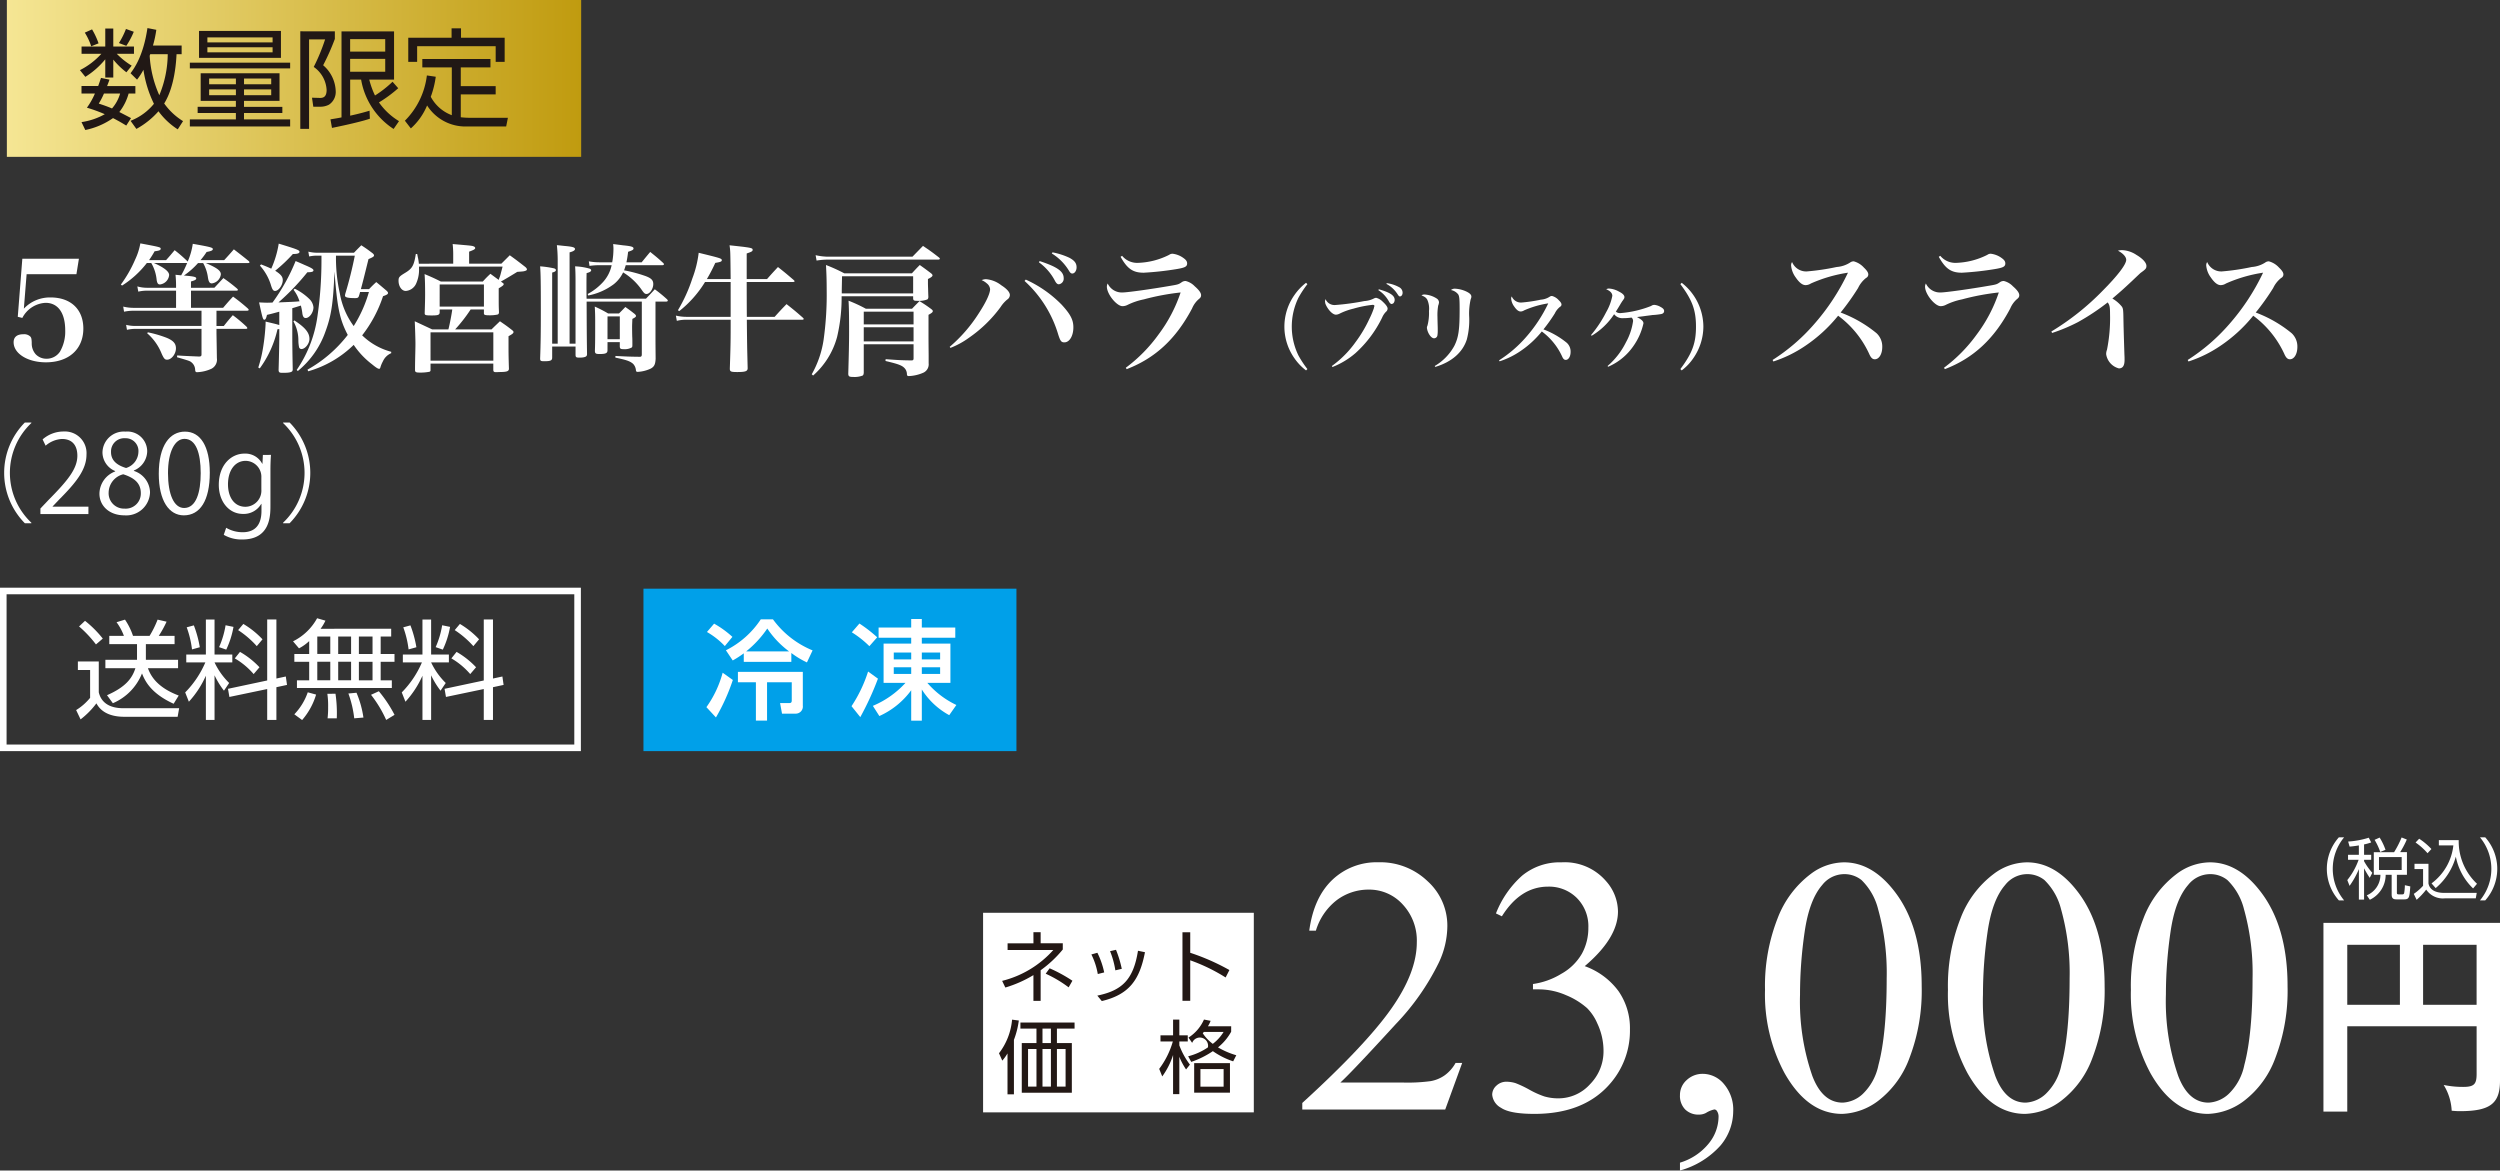 <svg xmlns="http://www.w3.org/2000/svg" xmlns:xlink="http://www.w3.org/1999/xlink" width="415.553" height="194.565" viewBox="0 0 415.553 194.565">
  <rect x="0" y="0" width="415.553" height="194.565" fill="#333333" stroke="none"/>
  <defs>
    <linearGradient id="linear-gradient" y1="0.5" x2="1" y2="0.5" gradientUnits="objectBoundingBox">
      <stop offset="0" stop-color="#f5e694"/>
      <stop offset="1" stop-color="#c09b0f"/>
    </linearGradient>
    <clipPath id="clip-path">
      <rect id="長方形_398" data-name="長方形 398" width="62" height="27" transform="translate(1443.773 4294.669)" fill="none"/>
    </clipPath>
  </defs>
  <g id="product_txt14" transform="translate(-1336.817 -4196.817)">
    <g id="グループ_1012" data-name="グループ 1012">
      <path id="パス_2919" data-name="パス 2919" d="M1342.028,4267.137a11.4,11.4,0,0,0,0,16.564v.09h-1.08a11.91,11.91,0,0,1,0-16.744h1.08Z" fill="#fff"/>
      <path id="パス_2920" data-name="パス 2920" d="M1351.512,4282.261h-7.977v-.919l1.315-1.386c3.205-3.241,4.826-5.2,4.826-7.4,0-1.441-.631-2.773-2.575-2.773a4.513,4.513,0,0,0-2.7,1.116l-.5-1.044a5.273,5.273,0,0,1,3.493-1.314,3.594,3.594,0,0,1,3.8,3.835c0,2.538-1.783,4.7-4.574,7.508l-1.062,1.116v.036h5.96Z" fill="#fff"/>
      <path id="パス_2921" data-name="パス 2921" d="M1355.956,4275.113a3.387,3.387,0,0,1-2.106-3.043,3.539,3.539,0,0,1,3.817-3.511,3.3,3.3,0,0,1,3.619,3.277,3.526,3.526,0,0,1-2.215,3.186v.073a3.838,3.838,0,0,1,2.683,3.528,3.948,3.948,0,0,1-4.249,3.854c-2.575,0-4.159-1.639-4.159-3.583a4,4,0,0,1,2.61-3.709Zm4.268,3.672c0-1.691-1.135-2.556-2.917-3.133a3.179,3.179,0,0,0-2.431,3.008,2.556,2.556,0,0,0,2.646,2.7A2.512,2.512,0,0,0,1360.224,4278.785Zm-4.952-6.859c-.018,1.44,1.008,2.232,2.5,2.682a2.877,2.877,0,0,0,2.053-2.646,2.122,2.122,0,0,0-2.214-2.3A2.19,2.19,0,0,0,1355.272,4271.926Z" fill="#fff"/>
      <path id="パス_2922" data-name="パス 2922" d="M1363.209,4275.562c0-4.716,1.837-7,4.357-7,2.557,0,4.124,2.412,4.124,6.824,0,4.681-1.638,7.094-4.321,7.094C1364.92,4282.477,1363.209,4280.064,1363.209,4275.562Zm6.969-.107c0-3.367-.811-5.689-2.7-5.689-1.6,0-2.737,2.142-2.737,5.689s.99,5.8,2.683,5.8C1369.421,4281.252,1370.178,4278.66,1370.178,4275.455Z" fill="#fff"/>
      <path id="パス_2923" data-name="パス 2923" d="M1381.86,4272.43c-.054.7-.09,1.494-.09,2.7v5.725c0,1.71-.036,5.636-4.681,5.636a5.87,5.87,0,0,1-3.079-.774l.4-1.171a5.388,5.388,0,0,0,2.754.738c1.8,0,3.115-.953,3.115-3.547v-1.17h-.036a3.354,3.354,0,0,1-3.043,1.674c-2.341,0-4.014-2.07-4.014-4.824,0-3.4,2.124-5.2,4.249-5.2a3.155,3.155,0,0,1,2.97,1.692h.037l.072-1.476Zm-1.6,3.781a2.646,2.646,0,0,0-2.612-2.791c-1.728,0-2.934,1.531-2.934,3.907,0,2.089,1.009,3.728,2.917,3.728a2.688,2.688,0,0,0,2.629-2.881Z" fill="#fff"/>
      <path id="パス_2924" data-name="パス 2924" d="M1383.873,4283.7a11.4,11.4,0,0,0,0-16.564v-.09h1.081a11.91,11.91,0,0,1,0,16.744h-1.081Z" fill="#fff"/>
    </g>
    <rect id="長方形_395" data-name="長方形 395" width="95.461" height="26.071" transform="translate(1337.958 4196.817)" fill="url(#linear-gradient)"/>
    <g id="グループ_1013" data-name="グループ 1013">
      <path id="パス_2925" data-name="パス 2925" d="M1350.373,4205.755v-1.206h3.942v-2.989h1.333v2.989h3.439v1.206h-2.862a12.515,12.515,0,0,0,2.484,1.98l-.882,1.1a12.84,12.84,0,0,1-2.179-2.107v2.971h-1.333v-3.025a13.474,13.474,0,0,1-3.312,2.917l-.9-1.116a12.219,12.219,0,0,0,3.565-2.719Zm4.646,4.3c-.217.612-.29.793-.4,1.062h4.7v1.242H1358.2a8.758,8.758,0,0,1-1.549,3.079c.739.378,1.711.883,1.946,1.009l-.793,1.242c-.54-.324-.955-.594-2.2-1.242a12.389,12.389,0,0,1-4.609,1.981l-.63-1.315a11.2,11.2,0,0,0,3.871-1.314,25.154,25.154,0,0,0-2.972-1.08,12.213,12.213,0,0,0,1.333-2.36h-2.232v-1.242h2.773c.251-.7.36-1.026.467-1.35Zm-3.043-5.545a10.144,10.144,0,0,0-1.063-2.269l1.206-.541a12.508,12.508,0,0,1,1.08,2.323Zm2.124,7.849a12.037,12.037,0,0,1-.865,1.675c.7.234,1.405.468,2.2.811a6.468,6.468,0,0,0,1.349-2.486Zm2.485-8.389a13.048,13.048,0,0,0,1.17-2.341l1.3.468a13.16,13.16,0,0,1-1.243,2.34Zm10.425.414v1.44h-.847c-.054,1.08-.269,5.329-2.053,8.193a10.711,10.711,0,0,0,3.134,2.934l-.883,1.368a11.956,11.956,0,0,1-3.2-3.007,13.643,13.643,0,0,1-3.673,2.935l-.972-1.35a9.357,9.357,0,0,0,3.889-2.827,19.292,19.292,0,0,1-1.747-5.653,10.39,10.39,0,0,1-1.061,1.638l-1.081-1.062c.594-.793,2.125-2.863,2.809-7.509l1.476.288a18.213,18.213,0,0,1-.558,2.612Zm-5.222,1.44c-.017.054-.072.2-.09.27a18.633,18.633,0,0,0,1.6,6.553,18.123,18.123,0,0,0,1.4-6.823Z" fill="#211815"/>
      <path id="パス_2926" data-name="パス 2926" d="M1368.373,4207.231h16.673v.955h-16.673Zm14.908,6.356h-5.906v.99h6.374v1.027h-6.374v1.062h7.671v1.17h-16.673v-1.17h7.652V4215.6h-6.356v-1.027h6.356v-.99h-5.852V4209h13.108Zm.235-11.631v4.482H1369.9v-4.482Zm-1.387,1.08H1371.29v.828h10.839Zm0,1.639H1371.29v.845h10.839Zm-6.1,5.2h-4.448v.954h4.448Zm0,1.8h-4.448v.971h4.448Zm5.87-1.8h-4.52v.954h4.52Zm0,1.8h-4.52v.971h4.52Z" fill="#211815"/>
      <path id="パス_2927" data-name="パス 2927" d="M1392.477,4202.027v1.261a39.221,39.221,0,0,1-1.945,4.375,5.9,5.9,0,0,1,2.088,4.3,2.53,2.53,0,0,1-1.116,2.25,3.052,3.052,0,0,1-1.351.343h-1.259l-.216-1.5,1.278.037c.576.018,1.152-.144,1.152-1.332a4.972,4.972,0,0,0-2.142-3.818,31.924,31.924,0,0,0,1.89-4.573h-2.665v14.872h-1.459v-16.223Zm10.533,9.453a21.753,21.753,0,0,1-3.2,2.359,10.936,10.936,0,0,0,3.331,3.115l-.9,1.3a12.234,12.234,0,0,1-5.4-8.21h-1.818v6c1.656-.36,2.628-.648,3.222-.828l.054,1.332c-1.872.648-6.3,1.53-6.3,1.53l-.252-1.422c.865-.144,1.315-.216,1.837-.324v-14.3h8.733v8.013h-4.123a14.246,14.246,0,0,0,.954,2.647,18.175,18.175,0,0,0,2.917-2.287Zm-2.161-8.156h-5.833v2.071h5.833Zm0,3.277h-5.833v2.142h5.833Z" fill="#211815"/>
      <path id="パス_2928" data-name="パス 2928" d="M1411.917,4208.023h-4.9v-1.4h11.325v1.4h-4.934v3.116h5.8v1.368h-5.8v3.8a12.77,12.77,0,0,0,1.459.089h6.374l-.288,1.441h-6.429a7.552,7.552,0,0,1-6.715-3.492,10.47,10.47,0,0,1-2.7,3.816l-.991-1.278a12.78,12.78,0,0,0,3.655-7.527l1.477.217a15.814,15.814,0,0,1-.828,3.331,6.537,6.537,0,0,0,3.493,3.061Zm1.53-6.5v1.567h7.256v4.015h-1.494v-2.611h-13.054v2.611h-1.476v-4.015h7.2v-1.567Z" fill="#211815"/>
    </g>
    <rect id="長方形_396" data-name="長方形 396" width="95.461" height="26.071" transform="translate(1337.364 4295.051)" fill="none" stroke="#fff" stroke-miterlimit="10" stroke-width="1.094"/>
    <g id="グループ_1014" data-name="グループ 1014">
      <path id="パス_2929" data-name="パス 2929" d="M1353.236,4306.762v5.131c.63,2.646,3.349,2.646,4.249,2.646h9.111l-.252,1.423h-8.859c-3.313,0-4.285-1.6-4.645-2.233a13.68,13.68,0,0,1-2.629,2.666l-.738-1.549a9.194,9.194,0,0,0,2.323-2.035v-4.627h-2.035v-1.422Zm-.468-2.827a19.258,19.258,0,0,0-2.809-2.99l.99-.935a17.985,17.985,0,0,1,2.953,2.952Zm13.648,2.556v1.4h-5.006c.486,1.369,1.621,3.224,5.114,4.539l-.846,1.367c-3.944-1.8-4.825-3.979-5.258-5.041a9,9,0,0,1-4.843,4.951l-.973-1.332c3.08-1.351,4.177-2.791,4.717-4.484h-4.987v-1.4h5.258v-2.61h-4.61v-1.369h2.431a8.994,8.994,0,0,0-1.225-2.269l1.405-.432a11.056,11.056,0,0,1,1.333,2.7h2.755a16.434,16.434,0,0,0,1.332-2.7l1.494.342a17.616,17.616,0,0,1-1.3,2.359h2.629v1.369h-4.772v2.61Z" fill="#fff"/>
      <path id="パス_2930" data-name="パス 2930" d="M1367.779,4306.924v-1.315h3.259v-5.816h1.441v5.816h2.953v1.315h-2.953a11.966,11.966,0,0,0,2.43,3.42l-.864,1.279a13.773,13.773,0,0,1-1.566-2.557v7.418h-1.441v-7.345a16.058,16.058,0,0,1-2.827,4.32l-.612-1.549a16.1,16.1,0,0,0,3.349-4.986Zm.954-2.161a16.434,16.434,0,0,0-.882-3.673l1.188-.324a18.706,18.706,0,0,1,.99,3.636Zm4.5-.378a14.785,14.785,0,0,0,1.08-3.637l1.315.27a14.647,14.647,0,0,1-1.206,3.781Zm11.092,4.879.2,1.4-1.764.379v5.437h-1.531v-5.131l-6.284,1.314-.234-1.351,6.518-1.386v-10.137h1.531v9.812Zm-5.347-.4a12.243,12.243,0,0,0-3.133-2.609l.864-1.081a13.994,13.994,0,0,1,3.24,2.556Zm.521-4.644a15.427,15.427,0,0,0-3.1-2.665l.865-1.027a14.573,14.573,0,0,1,3.187,2.557Z" fill="#fff"/>
      <path id="パス_2931" data-name="パス 2931" d="M1401.84,4301.324v1.3h-1.747v2.9h2.3v1.295h-2.3v3.08h1.855v1.277h-15.773V4309.9h2.035v-3.08h-2.467v-1.295h2.467v-2.143a7.627,7.627,0,0,1-1.692,1.205l-.992-1.17a9.206,9.206,0,0,0,4-3.835l1.386.4a7.777,7.777,0,0,1-.809,1.351Zm-16.1,14.224a9.957,9.957,0,0,0,2.233-3.655l1.386.378a11.444,11.444,0,0,1-2.323,4.231Zm5.978-12.928h-2.161v2.9h2.161Zm0,4.195h-2.161v3.08h2.161Zm-.45,9.4a14.806,14.806,0,0,0,.089-1.837,14.027,14.027,0,0,0-.126-2.232l1.351-.018a22.489,22.489,0,0,1,.216,4.087Zm3.907-13.594h-2.143v2.9h2.143Zm0,4.195h-2.143v3.08h2.143Zm.522,9.4a17.672,17.672,0,0,0-.972-4.123l1.35-.126a16.542,16.542,0,0,1,1.152,4.123Zm3.043-13.594h-2.269v2.9h2.269Zm0,4.195h-2.269v3.08h2.269Zm2.269,9.669a19.857,19.857,0,0,0-2.521-4.177l1.3-.594a21.31,21.31,0,0,1,2.61,3.925Z" fill="#fff"/>
      <path id="パス_2932" data-name="パス 2932" d="M1403.779,4306.924v-1.315h3.259v-5.816h1.441v5.816h2.953v1.315h-2.953a11.966,11.966,0,0,0,2.43,3.42l-.864,1.279a13.773,13.773,0,0,1-1.566-2.557v7.418h-1.441v-7.345a16.058,16.058,0,0,1-2.827,4.32l-.612-1.549a16.1,16.1,0,0,0,3.349-4.986Zm.954-2.161a16.434,16.434,0,0,0-.882-3.673l1.188-.324a18.706,18.706,0,0,1,.99,3.636Zm4.5-.378a14.785,14.785,0,0,0,1.08-3.637l1.315.27a14.647,14.647,0,0,1-1.206,3.781Zm11.092,4.879.2,1.4-1.764.379v5.437h-1.531v-5.131l-6.284,1.314-.234-1.351,6.518-1.386v-10.137h1.531v9.812Zm-5.347-.4a12.243,12.243,0,0,0-3.133-2.609l.864-1.081a13.994,13.994,0,0,1,3.24,2.556Zm.521-4.644a15.427,15.427,0,0,0-3.1-2.665l.865-1.027a14.573,14.573,0,0,1,3.187,2.557Z" fill="#fff"/>
    </g>
    <g id="グループ_1018" data-name="グループ 1018">
      <rect id="長方形_397" data-name="長方形 397" width="61.997" height="27" transform="translate(1443.773 4294.669)" fill="#00a0e9"/>
      <g id="グループ_1017" data-name="グループ 1017">
        <g id="グループ_1016" data-name="グループ 1016" clip-path="url(#clip-path)">
          <g id="グループ_1015" data-name="グループ 1015">
            <path id="パス_2933" data-name="パス 2933" d="M1458.631,4309.842a33.057,33.057,0,0,1-2.809,6.23l-1.585-1.711a17.693,17.693,0,0,0,2.7-5.726Zm-3.115-9.363a16.227,16.227,0,0,1,3.043,2.2l-1.261,1.53a12.926,12.926,0,0,0-2.971-2.341Zm15.43,6.446a14.2,14.2,0,0,1-2.592-1.567v1.477h-7.905v-1.423a15.931,15.931,0,0,1-1.837,1.189l-1.133-1.693a14.929,14.929,0,0,0,5.8-5.149h2.017a15.355,15.355,0,0,0,6.59,5.167Zm-.684,1.566v5.618a1.183,1.183,0,0,1-1.17,1.332h-2.287l-.324-1.764h1.6c.342,0,.342-.324.342-.414v-3.043h-4.106v6.374h-1.854v-6.374h-2.989v-1.729Zm-2.286-3.4a15.306,15.306,0,0,1-3.62-3.8,17.308,17.308,0,0,1-3.51,3.8Z" fill="#fff"/>
            <path id="パス_2934" data-name="パス 2934" d="M1482.751,4309.625a48.5,48.5,0,0,1-2.935,6.393l-1.459-1.819a23.151,23.151,0,0,0,2.755-5.762Zm-3.079-9.164a23.124,23.124,0,0,1,2.953,2.287l-1.3,1.477a16.486,16.486,0,0,0-2.917-2.305Zm2.232,13.684a15.4,15.4,0,0,0,5.42-3.817h-3.636v-6.536h4.59v-.972h-5.419v-1.693h5.419v-1.422h1.765v1.422h5.563v1.693h-5.563v.972h4.754v6.536h-3.836a14.72,14.72,0,0,0,4.826,3.673l-1.188,1.692a12.4,12.4,0,0,1-4.556-4.267v5.185h-1.765v-5.058a13.327,13.327,0,0,1-5.293,4.285Zm3.476-8.859v1.135h2.9v-1.135Zm0,2.449v1.1h2.9v-1.1Zm4.663-2.449v1.135h3.043v-1.135Zm0,2.449v1.1h3.043v-1.1Z" fill="#fff"/>
          </g>
        </g>
      </g>
    </g>
    <g id="グループ_1071" data-name="グループ 1071">
      <rect id="長方形_422" data-name="長方形 422" width="45" height="33.174" transform="translate(1500.227 4348.541)" fill="#fff"/>
      <g id="グループ_1069" data-name="グループ 1069">
        <path id="パス_3009" data-name="パス 3009" d="M1508.594,4351.773h1.2v1.84h3.681v1.028a19.143,19.143,0,0,1-3.681,3.453v5.094h-1.2V4358.9a20.055,20.055,0,0,1-4.668,2.066l-.533-1.107a16.847,16.847,0,0,0,8.507-5.133h-7.6v-1.108h4.3Zm5.854,9.163a20.166,20.166,0,0,0-3.814-2.268l.653-.9a24.778,24.778,0,0,1,3.788,2.069Z" fill="#231815"/>
        <path id="パス_3010" data-name="パス 3010" d="M1519.293,4358.721a11.7,11.7,0,0,0-1.067-3.254l1-.28a13.608,13.608,0,0,1,1.133,3.267Zm-.08,3.588c4.134-.854,6-2.668,6.761-7.455l1.161.24c-.881,4.56-2.588,7.027-7.176,8.121Zm3-4.2a14.492,14.492,0,0,0-.88-3.187l.987-.227a18.25,18.25,0,0,1,.96,3.161Z" fill="#231815"/>
        <path id="パス_3011" data-name="パス 3011" d="M1540.542,4359.295a29.5,29.5,0,0,0-5.882-2.855v6.736h-1.293v-11.4h1.293v3.414a36.451,36.451,0,0,1,6.509,2.868Z" fill="#231815"/>
      </g>
      <g id="グループ_1070" data-name="グループ 1070">
        <path id="パス_3012" data-name="パス 3012" d="M1505.353,4378.717h-1.067v-6.8a7.9,7.9,0,0,1-.867,1.2l-.547-1.226a10.707,10.707,0,0,0,2.174-5.588l1.12.146a14.142,14.142,0,0,1-.813,3.214Zm10.082-10.922H1512.5v2.4h2.48v8.254h-8.322v-8.254h2.442v-2.4h-2.668v-1.014h9Zm-6.334,3.387h-1.4v6.255h1.4Zm2.4-3.387h-1.4v2.4h1.4Zm0,3.387h-1.4v6.255h1.4Zm2.44,0h-1.44v6.255h1.44Z" fill="#231815"/>
        <path id="パス_3013" data-name="パス 3013" d="M1533.967,4374.582a10.957,10.957,0,0,1-1.12-2.107v6.214h-1.04v-6.507a12.522,12.522,0,0,1-1.8,3.56l-.507-1.254a13.939,13.939,0,0,0,2.268-4.56h-2.054v-1.014h2.094V4366.3h1.04v2.613h1.4v1.014h-1.4v.654a12.633,12.633,0,0,0,1.76,3.2Zm7.495-6.268a8.733,8.733,0,0,1-2.187,2.6,13.179,13.179,0,0,0,3.04,1.307l-.519,1.013a12.887,12.887,0,0,1-3.374-1.694,14.883,14.883,0,0,1-3.6,1.787l-.507-.933a10.317,10.317,0,0,0,3.282-1.48,1.364,1.364,0,0,0-2.615-.747l-.613-.88a6.835,6.835,0,0,0,2.574-3l1.107.213a5.205,5.205,0,0,1-.453.908h3.867Zm-.2,10.123h-5.948v-4.908h5.948Zm-1.054-3.921h-3.854v2.933h3.854Zm-3.28-6.175c-.054.067-.067.08-.187.227a6.919,6.919,0,0,0,1.667,1.76,7.267,7.267,0,0,0,1.8-1.987Z" fill="#231815"/>
      </g>
    </g>
    <g id="グループ_1072" data-name="グループ 1072">
      <path id="パス_3014" data-name="パス 3014" d="M1725.589,4346.482a7.866,7.866,0,0,1,0-10.486h.874a8.21,8.21,0,0,0,0,10.486Z" fill="#fff"/>
      <path id="パス_3015" data-name="パス 3015" d="M1729.777,4338.9h1.184v.83h-1.184v.245a10.454,10.454,0,0,0,1.371,1.923l-.431.83a15.108,15.108,0,0,1-.94-1.582v5.2h-.863v-5.067a13.894,13.894,0,0,1-1.549,2.788l-.376-.962a11.642,11.642,0,0,0,1.881-3.375h-1.76v-.83h1.8v-1.558c-.774.133-1.162.165-1.538.2l-.243-.841a14.314,14.314,0,0,0,3.43-.641l.4.786a8.227,8.227,0,0,1-1.184.332Zm7.124,3.33h-1.671v2.944c0,.243.045.309.366.309h.508c.233,0,.289-.077.333-.21a8.349,8.349,0,0,0,.122-1.316l.9.2c-.133,1.8-.154,2.156-1.028,2.156h-1.206c-.453,0-.864-.044-.864-.8v-3.286h-.995a4.6,4.6,0,0,1-2.632,4.149l-.509-.74a3.682,3.682,0,0,0,2.267-3.409h-1.1v-3.76h3.375a16.783,16.783,0,0,0,1.25-2.445l.862.342a14.71,14.71,0,0,1-1.107,2.1h1.129Zm-4.436-3.8a10.5,10.5,0,0,0-.941-2.014l.841-.377a10.162,10.162,0,0,1,.974,2.036Zm3.562.851h-3.772v2.147h3.772Z" fill="#fff"/>
      <path id="パス_3016" data-name="パス 3016" d="M1740.48,4340.4v3.264c.244,1.228,1.427,1.57,2.644,1.57h5.377l-.155.9h-5.077a3.33,3.33,0,0,1-3.165-1.449,11.721,11.721,0,0,1-1.592,1.7l-.476-.985a8.77,8.77,0,0,0,1.548-1.349v-2.777h-1.427v-.874Zm-.155-1.759a10.527,10.527,0,0,0-1.991-1.781l.6-.63a10.938,10.938,0,0,1,2.035,1.714Zm.664,5.011a9.068,9.068,0,0,0,3.629-6.316h-2.412v-.874h3.3a9.675,9.675,0,0,0,3.042,7.257l-.652.775a9.932,9.932,0,0,1-2.866-5.289,10.46,10.46,0,0,1-3.352,5.233Z" fill="#fff"/>
      <path id="パス_3017" data-name="パス 3017" d="M1749.039,4346.482a8.21,8.21,0,0,0,0-10.486h.874a7.866,7.866,0,0,1,0,10.486Z" fill="#fff"/>
    </g>
    <g id="グループ_1073" data-name="グループ 1073">
      <path id="パス_3018" data-name="パス 3018" d="M1726.982,4367.4v14.188h-3.961v-31.366h29.349v26.217c0,3.781-1.585,5.077-6.662,5.077-.54,0-.9-.036-1.368-.072a8.972,8.972,0,0,0-1.333-4.285,15.515,15.515,0,0,0,3.277.324c1.872,0,2.2-.541,2.2-2.2V4367.4Zm8.75-13.541h-8.75v9.976h8.75Zm3.854,9.976h8.894v-9.976h-8.894Z" fill="#fff"/>
    </g>
    <g id="グループ_1074" data-name="グループ 1074">
      <path id="パス_3019" data-name="パス 3019" d="M1579.863,4373.5l-2.821,7.751h-23.757v-1.1q10.482-9.561,14.759-15.62t4.276-11.077a8.768,8.768,0,0,0-2.345-6.3,7.484,7.484,0,0,0-5.613-2.465,8.771,8.771,0,0,0-5.331,1.738,10.087,10.087,0,0,0-3.489,5.092h-1.1q.742-5.492,3.817-8.433a10.671,10.671,0,0,1,7.676-2.94,11.35,11.35,0,0,1,8.181,3.148,9.953,9.953,0,0,1,3.281,7.425,14.376,14.376,0,0,1-1.424,6.117,40.349,40.349,0,0,1-7.128,10.185q-7.395,8.078-9.236,9.74h10.513a28.7,28.7,0,0,0,4.5-.237,5.83,5.83,0,0,0,2.331-.966,6.3,6.3,0,0,0,1.812-2.063Z" fill="#fff"/>
      <path id="パス_3020" data-name="パス 3020" d="M1585.477,4348.649a16.343,16.343,0,0,1,4.349-6.28,9.829,9.829,0,0,1,6.549-2.213,9.053,9.053,0,0,1,7.424,3.148,7.7,7.7,0,0,1,1.96,5.018q0,4.4-5.524,9.088a11.957,11.957,0,0,1,5.613,4.157,10.773,10.773,0,0,1,1.9,6.355,13.368,13.368,0,0,1-3.325,9.057q-4.338,4.991-12.563,4.99-4.068,0-5.538-1.01a2.762,2.762,0,0,1-1.469-2.168,2.018,2.018,0,0,1,.7-1.515,2.373,2.373,0,0,1,1.678-.653,5.159,5.159,0,0,1,1.514.238,17.8,17.8,0,0,1,2.286,1.084,14.676,14.676,0,0,0,2.465,1.114,8.233,8.233,0,0,0,2.346.326,7.059,7.059,0,0,0,5.271-2.346,7.771,7.771,0,0,0,2.243-5.553,10.693,10.693,0,0,0-1.041-4.574,8.11,8.11,0,0,0-1.692-2.523,12.309,12.309,0,0,0-3.5-2.154,11.331,11.331,0,0,0-4.544-.965h-.95v-.891a12.253,12.253,0,0,0,4.707-1.692,8.951,8.951,0,0,0,3.43-3.356,8.841,8.841,0,0,0,1.069-4.306,6.635,6.635,0,0,0-1.915-4.945,6.529,6.529,0,0,0-4.767-1.885q-4.6,0-7.691,4.93Z" fill="#fff"/>
      <path id="パス_3021" data-name="パス 3021" d="M1616.063,4391.383v-1.307a9.743,9.743,0,0,0,4.737-3.133,7.149,7.149,0,0,0,1.678-4.5,1.623,1.623,0,0,0-.267-.949.558.558,0,0,0-.416-.267,4.331,4.331,0,0,0-1.426.593,2.488,2.488,0,0,1-1.128.268,3.13,3.13,0,0,1-2.316-.861,3.215,3.215,0,0,1-.862-2.376,3.3,3.3,0,0,1,1.114-2.5,3.841,3.841,0,0,1,2.718-1.039,4.593,4.593,0,0,1,3.489,1.707,6.541,6.541,0,0,1,1.529,4.53,8.877,8.877,0,0,1-2.123,5.687A14.038,14.038,0,0,1,1616.063,4391.383Z" fill="#fff"/>
      <path id="パス_3022" data-name="パス 3022" d="M1630.2,4361.359a30.692,30.692,0,0,1,2.079-11.863,16.608,16.608,0,0,1,5.524-7.41,9.326,9.326,0,0,1,5.523-1.93q4.633,0,8.316,4.722,4.6,5.85,4.6,15.858a31.276,31.276,0,0,1-2.019,11.909,15.765,15.765,0,0,1-5.153,7.111,10.541,10.541,0,0,1-6.043,2.213q-5.76,0-9.591-6.8A27.649,27.649,0,0,1,1630.2,4361.359Zm5.821.743a37.881,37.881,0,0,0,2.049,13.571q1.692,4.425,5.048,4.425a5.27,5.27,0,0,0,3.326-1.441,9.164,9.164,0,0,0,2.614-4.825q1.365-5.108,1.366-14.4a39.434,39.434,0,0,0-1.426-11.493,10.2,10.2,0,0,0-2.762-4.841,4.54,4.54,0,0,0-2.939-.98,4.672,4.672,0,0,0-3.594,1.812q-2.138,2.464-2.91,7.75A72.023,72.023,0,0,0,1636.019,4362.1Z" fill="#fff"/>
      <path id="パス_3023" data-name="パス 3023" d="M1660.607,4361.359a30.673,30.673,0,0,1,2.08-11.863,16.6,16.6,0,0,1,5.523-7.41,9.327,9.327,0,0,1,5.523-1.93q4.633,0,8.316,4.722,4.6,5.85,4.6,15.858a31.255,31.255,0,0,1-2.019,11.909,15.765,15.765,0,0,1-5.153,7.111,10.539,10.539,0,0,1-6.042,2.213q-5.762,0-9.592-6.8A27.66,27.66,0,0,1,1660.607,4361.359Zm5.821.743a37.855,37.855,0,0,0,2.05,13.571q1.69,4.425,5.047,4.425a5.275,5.275,0,0,0,3.327-1.441,9.17,9.17,0,0,0,2.613-4.825q1.365-5.108,1.366-14.4a39.438,39.438,0,0,0-1.426-11.493,10.207,10.207,0,0,0-2.761-4.841,4.542,4.542,0,0,0-2.94-.98,4.672,4.672,0,0,0-3.594,1.812q-2.136,2.464-2.91,7.75A72.179,72.179,0,0,0,1666.428,4362.1Z" fill="#fff"/>
      <path id="パス_3024" data-name="パス 3024" d="M1691.017,4361.359a30.673,30.673,0,0,1,2.079-11.863,16.6,16.6,0,0,1,5.523-7.41,9.327,9.327,0,0,1,5.524-1.93q4.632,0,8.315,4.722,4.6,5.85,4.6,15.858a31.256,31.256,0,0,1-2.02,11.909,15.764,15.764,0,0,1-5.152,7.111,10.544,10.544,0,0,1-6.043,2.213q-5.761,0-9.592-6.8A27.659,27.659,0,0,1,1691.017,4361.359Zm5.82.743a37.879,37.879,0,0,0,2.05,13.571q1.692,4.425,5.048,4.425a5.274,5.274,0,0,0,3.326-1.441,9.169,9.169,0,0,0,2.613-4.825q1.365-5.108,1.366-14.4a39.4,39.4,0,0,0-1.426-11.493,10.189,10.189,0,0,0-2.761-4.841,4.542,4.542,0,0,0-2.94-.98,4.67,4.67,0,0,0-3.593,1.812q-2.138,2.464-2.911,7.75A72.162,72.162,0,0,0,1696.837,4362.1Z" fill="#fff"/>
    </g>
    <g id="グループ_1094" data-name="グループ 1094">
      <path id="パス_3075" data-name="パス 3075" d="M1340.782,4248.121a5.95,5.95,0,0,1,4.439-1.862c3.356,0,5.449,1.977,5.449,5.174,0,3.425-2.414,5.61-6.232,5.61-3.012,0-5.357-1.448-5.357-3.334,0-.874.574-1.334,1.632-1.334a1.47,1.47,0,0,1,1.15.392c.161.183.207.367.23,1.034a2.7,2.7,0,0,0,.644,1.886,2.431,2.431,0,0,0,1.793.758,2.651,2.651,0,0,0,2.254-1.173,6.657,6.657,0,0,0,.874-3.541c0-2.9-1.2-4.576-3.265-4.576a4.614,4.614,0,0,0-3.864,2.507l-.758-.184.758-9.658h9.406l-.414,2.575h-8.279Z" fill="#fff"/>
      <path id="パス_3076" data-name="パス 3076" d="M1372.451,4244.648l1.495-1.609a27.173,27.173,0,0,1,2.277,1.748c.091.092.137.161.137.207,0,.092-.091.138-.253.138h-7.542v2.851h5.335c.713-.828.92-1.081,1.656-1.863a29.388,29.388,0,0,1,2.461,1.978c.091.092.137.161.137.207,0,.115-.115.161-.3.161H1372.8V4251h1.219c.621-.781.828-1.034,1.495-1.793a23.942,23.942,0,0,1,2.3,1.932.481.481,0,0,1,.114.207q0,.138-.276.138H1372.8v.6c0,.3.047,2.575.069,4.278a1.7,1.7,0,0,1-.9,1.747,6.205,6.205,0,0,1-2.392.575c-.23,0-.3-.092-.322-.414a1.628,1.628,0,0,0-.552-1.173c-.322-.276-.322-.276-2.46-.9l.023-.3c.965.069.965.069,3.61.183.345,0,.437-.092.437-.345v-4.253h-10.854a6.4,6.4,0,0,0-1.54.161l-.139-.828a6.52,6.52,0,0,0,1.679.183h10.854v-2.529h-11.129a7.813,7.813,0,0,0-1.748.161l-.138-.851a7.336,7.336,0,0,0,1.862.207h6.922v-2.851h-4.829a5.975,5.975,0,0,0-1.449.161l-.16-.874a5.7,5.7,0,0,0,1.632.229h4.806v-.321a17.607,17.607,0,0,0-.092-1.84l.943.092a16.751,16.751,0,0,0,.989-2.046h-5.52c1.657.736,2.53,1.4,2.53,2a1.737,1.737,0,0,1-1.518,1.564c-.321,0-.46-.184-.552-.713a6.943,6.943,0,0,0-.9-2.851h-.737a16.013,16.013,0,0,1-4.115,3.748l-.207-.161a20.883,20.883,0,0,0,2.368-4.14,10.586,10.586,0,0,0,.874-2.712c3.311.621,3.38.643,3.38.9,0,.231-.253.322-1.011.414a16.171,16.171,0,0,1-.92,1.472h2.828c.644-.713.828-.943,1.426-1.655a23.4,23.4,0,0,1,2.116,1.838l.046.07a11.35,11.35,0,0,0,.85-2.966c2.874.506,3.334.62,3.334.873,0,.23-.3.346-1.034.483a12.344,12.344,0,0,1-1.012,1.357h3.932c.6-.644,1.127-1.241,1.609-1.794,1.1.851,1.426,1.1,2.484,1.955.069.092.115.138.115.184,0,.091-.092.138-.229.138h-7.038c1.864.8,2.507,1.265,2.507,1.885a1.733,1.733,0,0,1-1.495,1.5c-.367,0-.528-.253-.643-.92a6.739,6.739,0,0,0-.805-2.46h-.851a12.843,12.843,0,0,1-2.345,2.07c1.655.137,2.046.229,2.046.482,0,.207-.207.322-.874.506v1.057Zm-11.06,7.406a19.242,19.242,0,0,1,3.2.942c1.058.46,1.472.942,1.472,1.725,0,.92-.736,1.885-1.472,1.885-.367,0-.528-.161-.92-1.035a8.753,8.753,0,0,0-2.391-3.357Z" fill="#fff"/>
      <path id="パス_3077" data-name="パス 3077" d="M1383.241,4248.627c-1.356.368-1.356.368-2.047.529-.137.6-.253.805-.436.805-.231,0-.3-.231-.874-2.875.643.023.966.047,1.288.047.229,0,.3,0,.942-.024a32.235,32.235,0,0,0,3.84-6.9c.6.253,1.127.482,1.426.621,1.2.506,1.541.713,1.541.92,0,.229-.3.321-.966.321h-.046a38.983,38.983,0,0,1-4.805,5.013c2.782-.114,2.782-.114,3.495-.184a5.84,5.84,0,0,0-.99-1.908l.207-.184a9.525,9.525,0,0,1,2.415,1.7,2.236,2.236,0,0,1,.69,1.38c0,.873-.667,1.793-1.288,1.793-.321,0-.506-.253-.574-.9a8.965,8.965,0,0,0-.231-1.173c-.6.184-.874.277-1.426.437v4.783q0,1.759.07,5.311a.634.634,0,0,1-.07.369c-.137.184-.574.276-1.333.276h-.414c-.414,0-.529-.115-.529-.506.046-1.357.115-4.484.115-5.312v-1.449l-.3.024a17.445,17.445,0,0,1-2.943,6.507l-.253-.138a20.865,20.865,0,0,0,.781-3.2,34.945,34.945,0,0,0,.438-4.047v-.392c1.356.322,1.679.392,2.276.575Zm-3.035-7.864c.9.344,1.195.483,1.7.713a16.493,16.493,0,0,0,1.242-4.163c3.081.943,3.45,1.082,3.45,1.357,0,.253-.323.368-1.1.368a24.716,24.716,0,0,1-2.943,2.782c.92.575,1.265.99,1.265,1.541,0,.851-.69,1.817-1.288,1.817-.276,0-.436-.207-.643-.851a8.6,8.6,0,0,0-1.864-3.357Zm5.541,9.313c1.817,1.195,2.507,2.046,2.507,3.081,0,.781-.713,1.679-1.334,1.679a.415.415,0,0,1-.391-.3,5.818,5.818,0,0,1-.115-1.1,6.392,6.392,0,0,0-.827-3.2Zm12.418-5.2c.482-.506.644-.667,1.195-1.173.759.621.99.828,1.725,1.448.161.161.23.254.23.368,0,.185-.207.323-.828.53a21.431,21.431,0,0,1-3.472,6.508,10.959,10.959,0,0,0,4.829,2.736v.229a2.653,2.653,0,0,0-1.38,1.357,5.04,5.04,0,0,0-.413.989c-.046.184-.115.253-.207.253-.207,0-.53-.207-1.2-.759a13.628,13.628,0,0,1-3.035-3.22,17.764,17.764,0,0,1-7.565,4.393l-.115-.276a21.887,21.887,0,0,0,6.692-5.772c-1.357-2.6-1.748-4.53-2.208-10.532-.207,5.221-.506,7.267-1.494,9.957a14.806,14.806,0,0,1-4.6,6.577l-.183-.184a20.787,20.787,0,0,0,3.449-8.922,64.916,64.916,0,0,0,.667-9.06v-1.012h-.621a6.1,6.1,0,0,0-1.426.138l-.138-.805a6.421,6.421,0,0,0,1.7.184h5.887c.53-.552.691-.713,1.219-1.241.851.552,1.1.735,1.886,1.333.161.139.23.253.23.345,0,.184-.161.3-.92.621-.9,3.633-.9,3.633-1.264,4.99Zm-5.5-5.565a27.053,27.053,0,0,0,.644,6.3,12.863,12.863,0,0,0,2.3,5.405,21.991,21.991,0,0,0,2.53-5.658h-1.472a6.452,6.452,0,0,1-.184.645c-.091.3-.23.367-.621.367-1.195,0-1.7-.114-1.7-.413a1.9,1.9,0,0,1,.046-.3,65.4,65.4,0,0,0,1.586-6.347Z" fill="#fff"/>
      <path id="パス_3078" data-name="パス 3078" d="M1412.15,4240.647v-1.31a16.629,16.629,0,0,0-.091-1.954c3.173.275,3.265.275,3.541.413a.331.331,0,0,1,.207.23c0,.207-.207.323-1.012.621v2h5.358l1.4-1.4c1.149.828,1.495,1.1,2.621,1.978.184.183.23.276.23.368a.271.271,0,0,1-.115.183,1.894,1.894,0,0,1-.621.162l-.873.069c-.966.6-2.277,1.379-2.714,1.609l.276.207c.138.092.184.138.184.23,0,.161-.207.322-.828.69v1.61c0,.919,0,1.4.046,2.391-.023.23-.092.321-.276.368a6.211,6.211,0,0,1-1.31.115c-.737,0-.92-.069-.92-.322v-.644h-2.208a25.562,25.562,0,0,1-2.575,3.311h6.048c.575-.575.782-.758,1.4-1.356.9.621,1.173.805,2.023,1.472.161.137.231.207.231.321,0,.184-.184.346-.828.69v1.587c0,1.126,0,1.679.069,3.862-.046.369-.322.484-1.334.507-.391,0-.644.023-.735.023h-.093c-.321,0-.437-.092-.437-.391v-1.035H1408.38v1.081a.258.258,0,0,1-.161.275,7.591,7.591,0,0,1-1.679.139c-.575,0-.736-.092-.736-.414,0-.667,0-.667.023-2,.024-.988.046-1.793.046-2.392,0-.712-.069-2.85-.115-3.724l2.9,1.356h2.691c.207-.735.575-2.713.644-3.311H1409.9v.529c-.045.368-.276.46-1.288.46-1.057,0-1.2-.046-1.2-.368v-.069c.046-1.472.068-2.207.068-3.058,0-1.38-.022-2.529-.091-3.381,1.2.506,1.563.667,2.713,1.242h6.967a16.639,16.639,0,0,1,1.266-1.288c.689.506.873.645,1.379,1.012a3.819,3.819,0,0,1,.161-.46c.115-.3.138-.437.483-1.747h-13.889v.321a5.593,5.593,0,0,1-.506,2.553,2.062,2.062,0,0,1-1.7,1.173c-.667,0-1.2-.759-1.2-1.7,0-.576.116-.713,1.1-1.312,1.195-.713,1.472-1.241,1.77-3.127h.23c.069.3.092.506.139.667a7.264,7.264,0,0,1,.137.942Zm-3.77,16.121h10.439v-4.714H1408.38Zm1.517-8.992h7.359V4244.1H1409.9Z" fill="#fff"/>
      <path id="パス_3079" data-name="パス 3079" d="M1444.188,4246.466c.644-.667.828-.874,1.471-1.565a24.043,24.043,0,0,1,2,1.633c.115.115.161.185.161.253,0,.093-.115.161-.276.161h-1.771v5.887c0,.874,0,.92.024,3.61-.046.943-.231,1.311-.8,1.633a5.781,5.781,0,0,1-2.184.552c-.207,0-.277-.069-.3-.345a1.74,1.74,0,0,0-.459-.989c-.507-.437-1.059-.644-2.944-1.034v-.277c2.3.116,2.484.116,4,.138h.069c.23,0,.322-.114.322-.413v-8.762h-9.175c.023,5.266.023,5.519.069,8.693,0,.183-.023.275-.092.344-.115.184-.552.277-1.15.277-.575,0-.667-.07-.667-.506v-1.334H1428.6v1.84c0,.482-.277.6-1.334.6-.576,0-.667-.069-.667-.46.091-2.552.115-4.162.115-8.163,0-4.53-.024-5.841-.115-7.151a15.713,15.713,0,0,1,2.345.345q.276.1.276.275c0,.185-.184.3-.62.414v11.819h.919v-13.865a23.574,23.574,0,0,0-.138-2.507c.6.046,1.081.116,1.38.138,1.242.115,1.633.231,1.633.506,0,.207-.277.392-.9.552v15.176h.989v-10.485c0-.9-.023-1.77-.069-2.368a10.411,10.411,0,0,1,2.438.391c.138.069.23.161.23.253,0,.207-.23.344-.759.482-.023.943-.023,1.334-.023,1.955,0,.253,0,2.093.023,2.3Zm-9.681-.782a9.483,9.483,0,0,0,2.391-1.817,5.994,5.994,0,0,0,1.587-2.967h-1.977a10.37,10.37,0,0,0-1.7.116l-.116-.759a9.7,9.7,0,0,0,1.818.161h2.069a12.548,12.548,0,0,0,.207-2.346c0-.137-.023-.39-.046-.689.713.092,1.265.16,1.61.207,1.425.138,1.77.253,1.77.528,0,.207-.183.322-.9.552a16.842,16.842,0,0,1-.277,1.748h2.53c.621-.759.805-.989,1.425-1.725.966.782,1.265,1.012,2.163,1.84a.31.31,0,0,1,.114.23c0,.069-.114.137-.276.137h-6.07c-.115.392-.161.53-.276.852a23.57,23.57,0,0,1,3.472.919c1.035.368,1.379.713,1.379,1.357,0,.805-.574,1.656-1.126,1.656-.253,0-.414-.138-.736-.6a10.2,10.2,0,0,0-3.15-2.989,5.543,5.543,0,0,1-1.541,1.954,10.365,10.365,0,0,1-4.254,1.886Zm3.288,9.359c0,.482-.3.62-1.333.62-.621,0-.759-.092-.759-.552.046-1.287.046-2.207.046-5.035,0-.828-.023-1.518-.069-2.3a20.413,20.413,0,0,1,2.23,1.15h1.794c.552-.552.552-.552,1.058-1.081.689.483.9.644,1.517,1.127.184.161.253.253.253.368,0,.138-.137.253-.6.483-.024.552-.046,1.058-.046,1.265,0,.138,0,.805.022,1.7.024.3.024.759.024,1.38,0,.253-.024.345-.116.414a2.42,2.42,0,0,1-1.356.275c-.506,0-.621-.091-.621-.5v-.667H1437.8Zm0-1.84h2.047v-3.794H1437.8Z" fill="#fff"/>
      <path id="パス_3080" data-name="パス 3080" d="M1458.266,4243.2c-.046-4.644-.046-4.644-.184-5.61,3.679.39,3.84.436,3.84.759,0,.229-.161.321-.988.6v4.254h3.379c.9-1.012.9-1.012,1.817-2,1.15.9,1.495,1.2,2.622,2.162.092.092.138.138.138.207s-.092.115-.231.115h-7.725c0,.529,0,2.461.022,5.795h4.622c.851-.943,1.127-1.242,1.978-2.116,1.2.943,1.563,1.242,2.736,2.277.092.091.115.137.115.184,0,.092-.092.138-.23.138h-9.221c.046,4.392.046,4.392.138,8.048,0,.506-.367.644-1.7.644-1.1,0-1.265-.069-1.265-.575.138-4.14.138-4.829.138-8.117h-7.381a6.057,6.057,0,0,0-1.565.184l-.16-.875a7.4,7.4,0,0,0,1.7.208h7.405v-5.795h-4.254a18.367,18.367,0,0,1-4.3,4.852l-.207-.161a25.567,25.567,0,0,0,2.391-5.266,17.948,17.948,0,0,0,1.058-4.277c3.679.9,3.84.943,3.84,1.242,0,.207-.207.3-1.081.437a27.405,27.405,0,0,1-1.4,2.69Z" fill="#fff"/>
      <path id="パス_3082" data-name="パス 3082" d="M1494.677,4254.468a24.673,24.673,0,0,0,4.829-5.565c1.219-1.863,1.886-3.311,1.886-4.024a1.376,1.376,0,0,0-.53-.942,2.971,2.971,0,0,0-.874-.553,1.86,1.86,0,0,1,.713-.16,4.728,4.728,0,0,1,2.553,1.011c.966.62,1.426,1.173,1.426,1.632a.922.922,0,0,1-.437.737,5.327,5.327,0,0,0-1.1,1.241,21.972,21.972,0,0,1-5.243,5.1,13.643,13.643,0,0,1-3.1,1.7Zm12.647-11.176a19.732,19.732,0,0,1,5.979,4.186c1.449,1.585,1.931,2.5,1.931,3.748,0,1.425-.643,2.5-1.495,2.5-.506,0-.666-.206-1.011-1.264a19.491,19.491,0,0,0-5.611-8.945Zm2.3-3.081c2.943.966,4,1.725,4,2.828a.946.946,0,0,1-.805,1.035c-.23,0-.414-.161-.621-.529a8.764,8.764,0,0,0-2.69-3.127Zm2.138-1.449a11.849,11.849,0,0,1,2.805.9c.851.46,1.2.9,1.2,1.587,0,.574-.323,1.034-.713,1.034-.207,0-.346-.115-.552-.46a8.532,8.532,0,0,0-2.852-2.874Z" fill="#fff"/>
      <path id="パス_3083" data-name="パス 3083" d="M1523.954,4257.94a25.28,25.28,0,0,0,5.45-5.542,24.609,24.609,0,0,0,3.657-6.967,39.869,39.869,0,0,0-6.117,1.149,11.053,11.053,0,0,0-2.668.9,1.9,1.9,0,0,1-.874.229c-.965,0-2.6-2-2.6-3.242a1.114,1.114,0,0,1,.138-.528,2.581,2.581,0,0,0,2.414,1.494c.874,0,4.945-.576,7.957-1.1,1.379-.23,1.425-.253,1.955-.621a1.052,1.052,0,0,1,.643-.184,3.07,3.07,0,0,1,1.495.873c.713.622,1.058,1.1,1.058,1.472,0,.3-.092.438-.437.713a4.166,4.166,0,0,0-1.058,1.5c-2.691,5.082-6.116,8.255-10.876,10.095Zm-.62-18.6a3.253,3.253,0,0,0,2.529,1.173,12.36,12.36,0,0,0,5.289-1.334.926.926,0,0,1,.6-.184,3.838,3.838,0,0,1,1.816.736c.414.3.576.552.576.874,0,.529-.369.712-1.771.943a50.13,50.13,0,0,1-5.45.6c-1.794,0-2.736-.667-3.84-2.645Z" fill="#fff"/>
      <path id="パス_3084" data-name="パス 3084" d="M1554.135,4244.049a17.113,17.113,0,0,0-1.5,2.28,10.957,10.957,0,0,0,0,9.554,17.113,17.113,0,0,0,1.5,2.28l-.226.225a8.782,8.782,0,0,1-1.934-2.025,9.11,9.11,0,0,1,0-10.5,9.189,9.189,0,0,1,1.934-2.039Z" fill="#fff"/>
      <path id="パス_3085" data-name="パス 3085" d="M1558.2,4257.653a17.067,17.067,0,0,0,3.96-4,21.585,21.585,0,0,0,2.279-3.839,13.682,13.682,0,0,0,.75-1.786,1.167,1.167,0,0,1,.061-.269.055.055,0,0,0,.029-.045.919.919,0,0,0-.029-.136.354.354,0,0,0-.271-.09,18.219,18.219,0,0,0-3.179.63,10.8,10.8,0,0,0-2.385.87,1.416,1.416,0,0,1-.54.135c-.405,0-.945-.434-1.4-1.139a3.835,3.835,0,0,1-.359-.706c-.06-.359-.06-.359-.06-.375a3.311,3.311,0,0,1,.09-.375,1.615,1.615,0,0,0,1.59.991,40.443,40.443,0,0,0,4.86-.66,3.983,3.983,0,0,0,1.634-.451,1.006,1.006,0,0,1,.33-.09,2.364,2.364,0,0,1,1.111.661c.51.464.795.87.795,1.125a.7.7,0,0,1-.271.54,3.046,3.046,0,0,0-.63.945,19.287,19.287,0,0,1-4.439,5.924,13.237,13.237,0,0,1-3.825,2.31Zm7.815-12.75c1.83.511,2.625,1.035,2.625,1.755a.862.862,0,0,1-.2.556.658.658,0,0,1-.314.135c-.12,0-.256-.12-.391-.33a5.206,5.206,0,0,0-1.814-1.98Zm1.32-1.019a5.874,5.874,0,0,1,2.114.705,1.034,1.034,0,0,1,.51.885c0,.344-.194.615-.435.615-.15,0-.2-.061-.45-.436a4.923,4.923,0,0,0-1.814-1.649Z" fill="#fff"/>
      <path id="パス_3086" data-name="パス 3086" d="M1573.649,4245.773a4.178,4.178,0,0,1,2,.675.8.8,0,0,1,.36.615v.031a2.048,2.048,0,0,1-.135.524,9.124,9.124,0,0,0-.12,1.861c0,.24.015.69.029,1.334.016.361.016.72.016.885a4.822,4.822,0,0,1-.045.811.57.57,0,0,1-.556.54c-.269,0-.569-.24-.824-.66a2.689,2.689,0,0,1-.375-1.066.82.82,0,0,1,.09-.375,8.19,8.19,0,0,0,.255-2.429,3.621,3.621,0,0,0-.285-1.89c-.2-.33-.375-.465-.96-.721A.859.859,0,0,1,1573.649,4245.773Zm1.651,11.88a8.723,8.723,0,0,0,3.255-3.344c.7-1.411.884-2.641.884-6.076,0-1.694-.044-2.205-.254-2.5a1.982,1.982,0,0,0-1.185-.706.964.964,0,0,1,.689-.224,5.088,5.088,0,0,1,1.786.434c.644.3.915.556.915.9a.91.91,0,0,1-.106.389,10.638,10.638,0,0,0-.255,2.986,12.682,12.682,0,0,1-.389,3.705c-.675,2.159-2.505,3.765-5.25,4.589Z" fill="#fff"/>
      <path id="パス_3087" data-name="パス 3087" d="M1585.995,4256.708a20.6,20.6,0,0,0,4.455-3.824,24.052,24.052,0,0,0,3.72-5.641,15.7,15.7,0,0,0-4.021,1.171,1.1,1.1,0,0,1-.569.18c-.346,0-.69-.271-1.08-.84a2.551,2.551,0,0,1-.495-1.29.623.623,0,0,1,.1-.375,1.65,1.65,0,0,0,1.575,1.019,25.151,25.151,0,0,0,3.254-.479,3.1,3.1,0,0,0,1.456-.481.657.657,0,0,1,.405-.134,2.279,2.279,0,0,1,1.095.674c.33.316.48.541.48.75a.422.422,0,0,1-.24.375,3.049,3.049,0,0,0-.87,1.1,26.61,26.61,0,0,1-1.89,2.655,13.638,13.638,0,0,1,3.885,2.236,1.965,1.965,0,0,1,.63,1.5c0,.765-.345,1.335-.811,1.335-.255,0-.434-.18-.614-.6a10.677,10.677,0,0,0-3.361-4.125,16.138,16.138,0,0,1-3.584,3.285,13.53,13.53,0,0,1-3.435,1.68Z" fill="#fff"/>
      <path id="パス_3088" data-name="パス 3088" d="M1601.28,4252.509a19.789,19.789,0,0,0,2.52-3.811,8.753,8.753,0,0,0,1.019-2.7c0-.465-.359-.825-1.019-1.1a.949.949,0,0,1,.48-.119,3.848,3.848,0,0,1,1.65.51q.9.45.9.9c0,.2-.03.241-.33.661-.03.03-.12.179-.255.389-.12.226-.676,1.125-.84,1.381a1.1,1.1,0,0,0,.795.239,17.583,17.583,0,0,0,5.07-1.184.871.871,0,0,1,.54-.18,2.452,2.452,0,0,1,1.035.345c.42.224.585.42.585.675s-.165.434-.465.5a10.9,10.9,0,0,1-1.455.165c-.21.03-.556.075-1.021.134-.854.121-1.034.135-1.574.2.779.42,1.079.705,1.079,1.05a10.445,10.445,0,0,1-1.664,3.764,9.755,9.755,0,0,1-4.2,3.45l-.106-.12a12.469,12.469,0,0,0,3.061-3.945,10.183,10.183,0,0,0,1.185-3.524.726.726,0,0,0-.255-.585,10.126,10.126,0,0,1-1.411.1,1.713,1.713,0,0,1-1.484-.659,11.58,11.58,0,0,1-3.735,3.584Z" fill="#fff"/>
      <path id="パス_3089" data-name="パス 3089" d="M1616.13,4258.163c1.98-2.64,2.595-4.319,2.595-7.05s-.615-4.425-2.595-7.064l.224-.225a9.3,9.3,0,0,1,3.6,7.275,9.278,9.278,0,0,1-1.665,5.25,8.564,8.564,0,0,1-1.936,2.039Z" fill="#fff"/>
      <path id="パス_3090" data-name="パス 3090" d="M1631.459,4256.652a31.588,31.588,0,0,0,6.829-5.864,36.724,36.724,0,0,0,5.7-8.645,23.946,23.946,0,0,0-6.163,1.794,1.679,1.679,0,0,1-.874.275c-.528,0-1.058-.414-1.655-1.288a3.9,3.9,0,0,1-.759-1.978.955.955,0,0,1,.161-.574,2.532,2.532,0,0,0,2.414,1.564,38.479,38.479,0,0,0,4.99-.737,4.783,4.783,0,0,0,2.231-.735,1,1,0,0,1,.621-.207,3.492,3.492,0,0,1,1.679,1.035c.506.482.735.827.735,1.149a.647.647,0,0,1-.368.576,4.639,4.639,0,0,0-1.333,1.678,40.525,40.525,0,0,1-2.9,4.07,20.943,20.943,0,0,1,5.956,3.426,3.008,3.008,0,0,1,.965,2.3c0,1.172-.528,2.046-1.241,2.046-.39,0-.667-.275-.943-.92a16.351,16.351,0,0,0-5.151-6.323,24.735,24.735,0,0,1-5.5,5.036,20.822,20.822,0,0,1-5.265,2.575Z" fill="#fff"/>
      <path id="パス_3091" data-name="パス 3091" d="M1659.954,4257.94a25.28,25.28,0,0,0,5.45-5.542,24.609,24.609,0,0,0,3.657-6.967,39.869,39.869,0,0,0-6.117,1.149,11.053,11.053,0,0,0-2.668.9,1.9,1.9,0,0,1-.874.229c-.965,0-2.6-2-2.6-3.242a1.114,1.114,0,0,1,.138-.528,2.581,2.581,0,0,0,2.414,1.494c.874,0,4.945-.576,7.957-1.1,1.379-.23,1.425-.253,1.955-.621a1.052,1.052,0,0,1,.643-.184,3.07,3.07,0,0,1,1.495.873c.713.622,1.058,1.1,1.058,1.472,0,.3-.092.438-.437.713a4.166,4.166,0,0,0-1.058,1.5c-2.691,5.082-6.116,8.255-10.876,10.095Zm-.62-18.6a3.253,3.253,0,0,0,2.529,1.173,12.36,12.36,0,0,0,5.289-1.334.926.926,0,0,1,.6-.184,3.838,3.838,0,0,1,1.816.736c.414.3.576.552.576.874,0,.529-.369.712-1.771.943a50.13,50.13,0,0,1-5.45.6c-1.794,0-2.736-.667-3.84-2.645Z" fill="#fff"/>
      <path id="パス_3092" data-name="パス 3092" d="M1677.8,4251.915a42.737,42.737,0,0,0,8.577-6.829c2.46-2.483,3.863-4.323,3.863-5.082,0-.483-.529-1.081-1.38-1.518a2.7,2.7,0,0,1,.736-.091,4.628,4.628,0,0,1,2.323.781c1.057.621,1.679,1.31,1.679,1.84,0,.414-.116.551-.92,1.127-.092.068-.092.068-1.495,1.4-1.61,1.5-1.61,1.5-3.243,2.9a5.61,5.61,0,0,1,1.587,1.357c.207.322.23.553.253,2.254.023,1.057.023,1.356.161,5.725.023.323.023.644.023.874,0,.943-.3,1.4-.943,1.4a2.87,2.87,0,0,1-2.116-2.368,2.024,2.024,0,0,1,.139-.737,26.638,26.638,0,0,0,.506-5.932c0-1.173-.07-1.5-.391-1.932a38.144,38.144,0,0,1-4.922,3.266,28.555,28.555,0,0,1-4.322,1.816Z" fill="#fff"/>
      <path id="パス_3093" data-name="パス 3093" d="M1700.459,4256.652a31.588,31.588,0,0,0,6.829-5.864,36.724,36.724,0,0,0,5.7-8.645,23.946,23.946,0,0,0-6.163,1.794,1.679,1.679,0,0,1-.874.275c-.528,0-1.058-.414-1.655-1.288a3.9,3.9,0,0,1-.759-1.978.955.955,0,0,1,.161-.574,2.532,2.532,0,0,0,2.414,1.564,38.479,38.479,0,0,0,4.99-.737,4.783,4.783,0,0,0,2.231-.735,1,1,0,0,1,.621-.207,3.492,3.492,0,0,1,1.679,1.035c.506.482.735.827.735,1.149a.647.647,0,0,1-.368.576,4.639,4.639,0,0,0-1.333,1.678,40.525,40.525,0,0,1-2.9,4.07,20.943,20.943,0,0,1,5.956,3.426,3.008,3.008,0,0,1,.965,2.3c0,1.172-.528,2.046-1.241,2.046-.39,0-.667-.275-.943-.92a16.351,16.351,0,0,0-5.151-6.323,24.735,24.735,0,0,1-5.5,5.036,20.822,20.822,0,0,1-5.265,2.575Z" fill="#fff"/>
      <path id="パス_3138" data-name="パス 3138" d="M1476.805,4807.185a28.426,28.426,0,0,1-.759,6.784,13.1,13.1,0,0,1-3.979,6.392l-.229-.207a16.537,16.537,0,0,0,1.977-5.772,54.116,54.116,0,0,0,.506-8.323c0-1.7-.046-2.76-.115-4.071a27.411,27.411,0,0,1,3.035,1.38h11.245c.576-.621.736-.806,1.311-1.38.805.574,1.057.759,1.816,1.333.207.161.3.277.3.392,0,.161-.253.367-.759.6v.575c0,.275,0,.39.024,1.057.022.805.022.805.046,1.38-.024.207-.07.322-.184.391a3.8,3.8,0,0,1-1.564.229c-.621,0-.736-.046-.782-.344v-.414Zm-4.324-6.83a9.792,9.792,0,0,0,2.346.253h13.751c.943-.965.943-.965,1.748-1.794,1.173.783,1.518,1.036,2.645,1.91.114.091.16.16.16.207,0,.114-.114.16-.3.16h-18.005a11.958,11.958,0,0,0-2.184.161Zm16.212,3.5h-11.819c-.046,2.276-.046,2.276-.046,2.851h11.865Zm-8.209,11.313v4.737c-.023.253-.069.368-.184.46a3.722,3.722,0,0,1-1.564.23c-.667,0-.8-.092-.828-.506.093-3.15.139-5.266.139-6.968,0-2.736-.024-4.023-.093-5.2a24.58,24.58,0,0,1,2.875,1.334h7.68c.529-.553.69-.713,1.242-1.266.874.553,1.127.713,1.908,1.288.207.161.3.253.3.368,0,.184-.16.322-.712.622v3.656c0,.62,0,.62.023,3.1v1.312a1.522,1.522,0,0,1-.851,1.54,6.554,6.554,0,0,1-2.438.575c-.23,0-.3-.069-.322-.3a1.517,1.517,0,0,0-.275-.874c-.438-.575-1.035-.8-3.289-1.334l.023-.3c2.161.162,2.737.185,4.3.207.253,0,.345-.091.345-.344v-2.346Zm8.278-5.427h-8.278v2.116h8.278Zm0,2.6h-8.278v2.346h8.278Z" transform="translate(-0.092 -561.122)" fill="#fff"/>
    </g>
  </g>
</svg>
